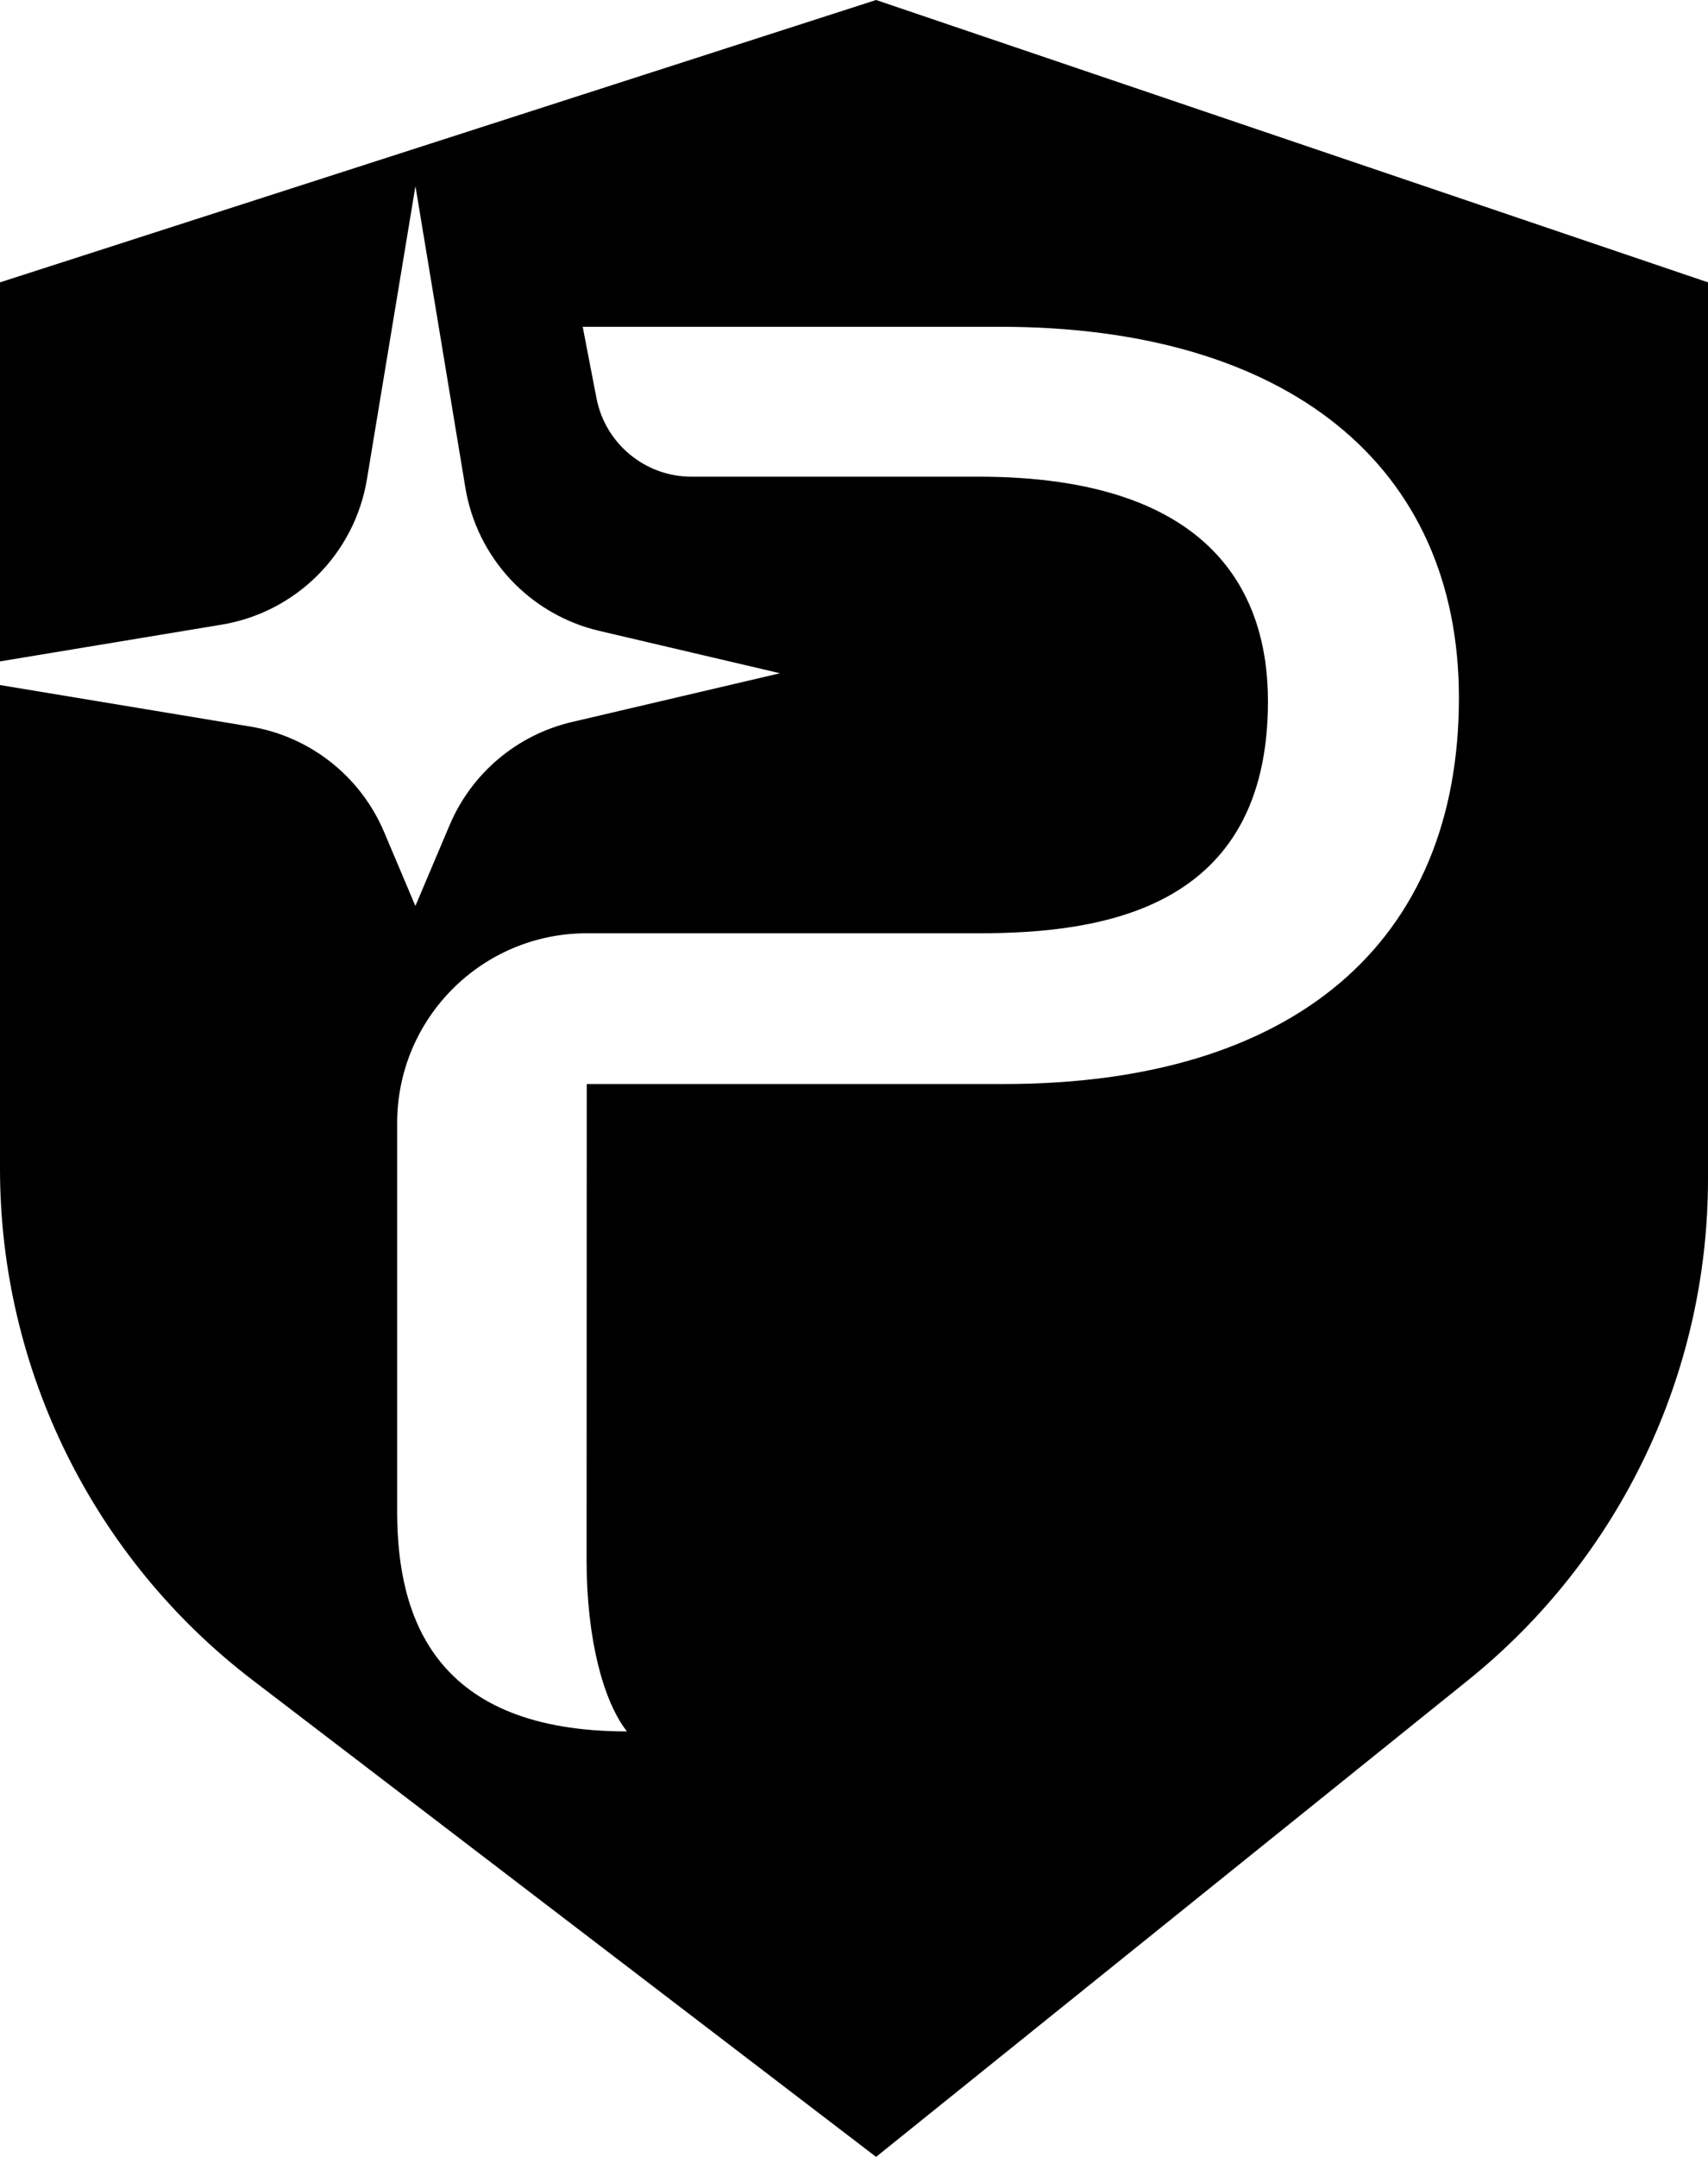 <?xml version="1.0" encoding="UTF-8"?><svg id="Layer_2" xmlns="http://www.w3.org/2000/svg" viewBox="0 0 300 378.58"><defs><style>.cls-1{stroke-width:0px;}</style></defs><g id="Layer_1-2"><path class="cls-1" d="M153.88,0L0,49.56v66.53l38.93-6.45c13.09-2.17,23.35-12.43,25.52-25.52l8.52-51.46,8.77,52.95c2.05,12.35,11.32,22.26,23.51,25.12l31.75,7.44-36.55,8.56c-9.64,2.26-17.62,8.98-21.48,18.1l-6.01,14.19-5.5-12.99c-4.14-9.78-13-16.76-23.48-18.5L0,120.24v84.92c0,35.19,16.41,68.38,44.37,89.74l109.51,83.68,103.98-83.67c26.64-21.44,42.14-53.8,42.14-87.99V49.56L153.88,0ZM176.34,190.27h-73.28s-.03,63.95-.03,83.55c0,13.84,2.93,24.78,7.09,30.08-33.41,0-40.36-19.51-40.36-38.55v-68.24c0-18.39,14.91-33.3,33.3-33.3h68.82c21.82,0,50.83-4.22,50.83-40.73,0-17.98-8.82-39.41-50.83-39.41h-50.42c-8.14,0-15.14-5.78-16.69-13.77l-2.42-12.54h73.36c50.43,0,80.54,24.34,80.54,65.12,0,43.08-29.12,67.79-79.9,67.79Z"/></g></svg>